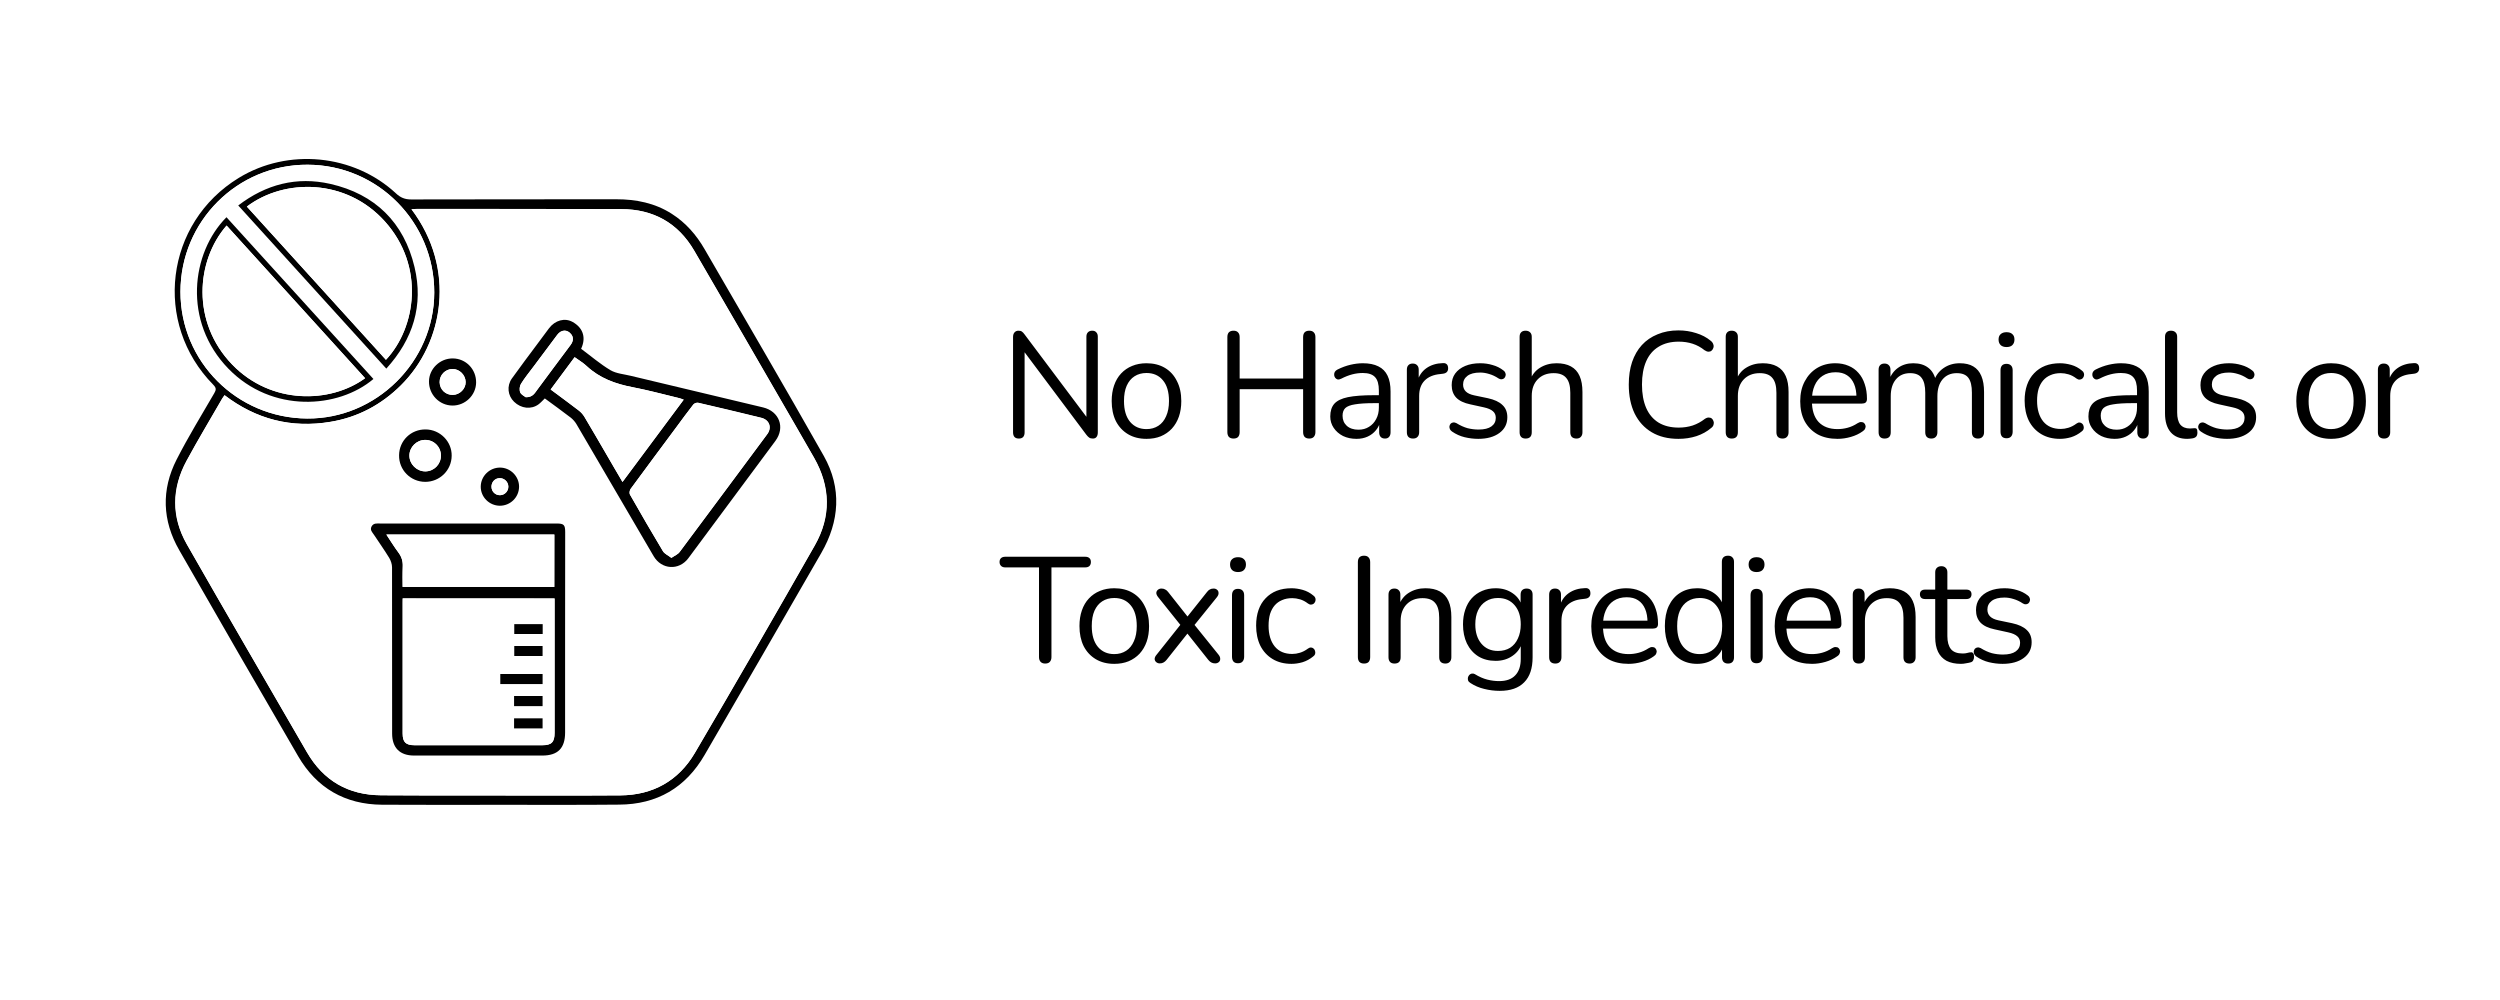 <svg xmlns="http://www.w3.org/2000/svg" fill="none" viewBox="0 0 200 80" height="80" width="200">
<rect fill="white" height="80" width="200"></rect>
<g clip-path="url(#clip0_338_275)">
<path fill="white" d="M0 0C26.667 0 53.326 0 80 0C80 26.659 80 53.326 80 80C53.341 80 26.667 80 0 80C0 53.341 0 26.674 0 0ZM40.081 64.385C43.23 64.385 46.378 64.4 49.526 64.385C52.563 64.37 54.844 63.03 56.37 60.407C59.489 55.03 62.607 49.644 65.704 44.252C67.163 41.711 67.356 39.059 65.904 36.489C62.778 30.941 59.556 25.452 56.363 19.941C55.704 18.8 54.859 17.837 53.741 17.119C52.385 16.252 50.882 15.956 49.296 15.956C43.83 15.963 38.356 15.948 32.889 15.97C32.393 15.97 32.044 15.822 31.681 15.489C28.304 12.348 23.044 11.837 19.104 14.244C13.207 17.844 12.222 25.881 17.074 30.807C17.304 31.044 17.304 31.193 17.148 31.459C16.126 33.222 15.052 34.956 14.133 36.77C12.896 39.2 12.978 41.659 14.341 44.03C17.496 49.533 20.659 55.03 23.852 60.511C25.341 63.059 27.6 64.37 30.563 64.393C33.741 64.407 36.911 64.385 40.081 64.385Z"></path>
<path fill="black" d="M40.081 64.385C36.911 64.385 33.733 64.4 30.563 64.378C27.6 64.356 25.333 63.044 23.852 60.496C20.659 55.015 17.496 49.519 14.341 44.015C12.977 41.644 12.896 39.178 14.133 36.756C15.059 34.941 16.126 33.207 17.148 31.444C17.303 31.178 17.303 31.03 17.074 30.793C12.215 25.867 13.207 17.83 19.104 14.23C23.044 11.822 28.303 12.333 31.681 15.474C32.037 15.807 32.385 15.956 32.889 15.956C38.355 15.941 43.829 15.948 49.296 15.941C50.881 15.941 52.385 16.237 53.74 17.104C54.859 17.815 55.703 18.785 56.363 19.926C59.548 25.437 62.77 30.926 65.903 36.474C67.355 39.052 67.163 41.704 65.704 44.237C62.607 49.63 59.489 55.015 56.37 60.393C54.852 63.015 52.563 64.356 49.526 64.37C46.385 64.4 43.229 64.385 40.081 64.385ZM17.963 31.615C17.896 31.711 17.837 31.793 17.792 31.874C16.837 33.533 15.852 35.17 14.941 36.852C13.741 39.067 13.711 41.356 14.955 43.541C18.126 49.104 21.355 54.63 24.563 60.178C25.881 62.467 27.866 63.607 30.496 63.622C32.963 63.644 35.437 63.637 37.904 63.637C41.815 63.637 45.733 63.659 49.644 63.63C52.237 63.607 54.281 62.467 55.592 60.237C58.829 54.726 62.022 49.193 65.185 43.637C66.504 41.319 66.459 38.948 65.133 36.622C64.637 35.756 64.141 34.889 63.637 34.022C60.941 29.37 58.259 24.704 55.548 20.059C54.252 17.837 52.281 16.733 49.703 16.726C46.207 16.718 42.718 16.718 39.222 16.711C37.259 16.711 35.296 16.711 33.333 16.711C33.207 16.711 33.081 16.726 32.926 16.733C36.504 21.467 35.533 27.4 32.081 30.822C30.511 32.378 28.637 33.378 26.459 33.741C23.318 34.274 20.489 33.548 17.963 31.615ZM14.437 23.341C14.429 28.919 18.948 33.444 24.57 33.481C30.096 33.519 34.733 28.926 34.74 23.407C34.748 17.77 30.229 13.2 24.615 13.178C18.992 13.148 14.437 17.696 14.437 23.341Z"></path>
<path fill="white" d="M17.963 31.615C20.496 33.548 23.326 34.274 26.444 33.748C28.629 33.385 30.503 32.378 32.066 30.83C35.518 27.407 36.489 21.474 32.911 16.741C33.066 16.733 33.192 16.718 33.318 16.718C35.281 16.718 37.244 16.718 39.207 16.718C42.703 16.718 46.192 16.718 49.689 16.733C52.259 16.741 54.237 17.837 55.533 20.067C58.244 24.711 60.926 29.378 63.622 34.03C64.126 34.896 64.622 35.755 65.118 36.63C66.437 38.956 66.489 41.333 65.17 43.644C62.007 49.2 58.815 54.733 55.578 60.244C54.266 62.467 52.222 63.607 49.629 63.63C45.718 63.659 41.8 63.637 37.889 63.637C35.422 63.637 32.948 63.644 30.481 63.622C27.852 63.6 25.874 62.459 24.548 60.178C21.348 54.63 18.111 49.104 14.941 43.541C13.696 41.355 13.718 39.074 14.926 36.852C15.837 35.17 16.822 33.533 17.778 31.874C17.837 31.793 17.896 31.718 17.963 31.615ZM45.207 50.718C45.207 48 45.207 45.289 45.207 42.57C45.207 41.993 45.103 41.882 44.518 41.882C42.541 41.882 40.57 41.882 38.592 41.882C35.867 41.882 33.141 41.882 30.407 41.882C30.155 41.882 29.874 41.83 29.718 42.118C29.57 42.4 29.778 42.585 29.911 42.785C30.318 43.4 30.748 44.007 31.133 44.637C31.267 44.852 31.355 45.133 31.355 45.385C31.37 49.815 31.363 54.244 31.363 58.681C31.363 59.83 31.985 60.444 33.118 60.444C36.541 60.444 39.955 60.444 43.378 60.444C44.622 60.444 45.2 59.859 45.2 58.607C45.207 55.978 45.207 53.348 45.207 50.718ZM46.489 27.904C46.518 27.815 46.541 27.77 46.555 27.726C46.859 26.911 46.585 26.193 45.8 25.756C45.178 25.407 44.4 25.615 43.911 26.267C43.607 26.674 43.303 27.074 43.007 27.482C42.318 28.415 41.607 29.333 40.941 30.282C40.511 30.881 40.607 31.652 41.118 32.141C41.689 32.689 42.489 32.785 43.074 32.348C43.252 32.222 43.392 32.052 43.578 31.874C44.267 32.378 44.97 32.889 45.666 33.422C45.837 33.556 45.992 33.726 46.096 33.911C48.163 37.437 50.215 40.963 52.281 44.489C52.918 45.57 54.311 45.659 55.059 44.659C57.392 41.533 59.718 38.407 62.029 35.267C62.822 34.193 62.333 32.904 61.037 32.593C57.511 31.748 53.985 30.911 50.459 30.067C49.911 29.933 49.296 29.896 48.829 29.615C48.015 29.133 47.281 28.496 46.489 27.904ZM34.052 34.355C32.881 34.348 31.941 35.252 31.926 36.415C31.911 37.6 32.837 38.548 34.015 38.548C35.178 38.556 36.118 37.63 36.133 36.467C36.148 35.319 35.207 34.363 34.052 34.355ZM36.192 32.444C37.215 32.452 38.074 31.622 38.089 30.615C38.103 29.548 37.274 28.689 36.222 28.681C35.207 28.674 34.34 29.504 34.318 30.511C34.303 31.563 35.148 32.437 36.192 32.444ZM39.985 40.459C40.829 40.467 41.518 39.785 41.526 38.948C41.533 38.118 40.837 37.422 40 37.415C39.163 37.415 38.467 38.096 38.459 38.933C38.452 39.763 39.141 40.452 39.985 40.459Z"></path>
<path fill="white" d="M14.437 23.341C14.444 17.704 18.993 13.156 24.615 13.178C30.23 13.2 34.755 17.77 34.741 23.407C34.733 28.933 30.096 33.526 24.57 33.481C18.948 33.444 14.43 28.919 14.437 23.341ZM30.904 29.489C33.052 27.126 33.882 24.422 33.163 21.378C32.319 17.807 30.007 15.533 26.422 14.719C23.741 14.104 21.282 14.748 19.059 16.445C23.022 20.8 26.933 25.111 30.904 29.489ZM29.874 30.319C25.948 25.993 22.037 21.681 18.126 17.378C15.296 20.215 14.607 25.719 18.282 29.496C21.748 33.074 27.067 32.696 29.874 30.319Z"></path>
<path fill="black" d="M45.208 50.718C45.208 53.348 45.208 55.978 45.208 58.607C45.208 59.859 44.622 60.444 43.385 60.444C39.963 60.444 36.548 60.444 33.126 60.444C31.993 60.444 31.37 59.83 31.37 58.681C31.37 54.252 31.37 49.822 31.363 45.385C31.363 45.133 31.267 44.852 31.141 44.637C30.756 44.007 30.326 43.4 29.919 42.785C29.785 42.585 29.578 42.4 29.726 42.118C29.881 41.83 30.163 41.881 30.415 41.881C33.141 41.881 35.867 41.881 38.6 41.881C40.578 41.881 42.548 41.881 44.526 41.881C45.111 41.881 45.215 41.985 45.215 42.57C45.208 45.289 45.208 48 45.208 50.718ZM32.215 47.874C32.215 48.015 32.215 48.118 32.215 48.23C32.215 51.711 32.215 55.193 32.215 58.674C32.215 59.378 32.459 59.622 33.185 59.622C36.578 59.622 39.978 59.622 43.37 59.622C44.126 59.622 44.37 59.385 44.37 58.63C44.37 55.185 44.37 51.741 44.37 48.296C44.37 48.163 44.37 48.03 44.37 47.881C40.304 47.874 36.289 47.874 32.215 47.874ZM44.348 42.763C39.859 42.763 35.415 42.763 30.904 42.763C31.244 43.274 31.541 43.763 31.874 44.207C32.133 44.556 32.237 44.911 32.215 45.341C32.193 45.881 32.208 46.422 32.208 46.956C36.282 46.956 40.304 46.956 44.341 46.956C44.348 45.548 44.348 44.17 44.348 42.763Z"></path>
<path fill="black" d="M46.489 27.904C47.281 28.489 48.015 29.126 48.837 29.615C49.304 29.889 49.918 29.933 50.467 30.067C53.992 30.911 57.518 31.748 61.044 32.593C62.341 32.904 62.83 34.193 62.037 35.267C59.718 38.4 57.392 41.533 55.066 44.659C54.318 45.659 52.926 45.578 52.289 44.489C50.222 40.963 48.17 37.437 46.104 33.911C45.992 33.726 45.837 33.556 45.674 33.422C44.978 32.889 44.274 32.378 43.585 31.874C43.4 32.052 43.252 32.222 43.081 32.348C42.496 32.778 41.689 32.689 41.126 32.141C40.622 31.652 40.526 30.881 40.948 30.282C41.622 29.333 42.326 28.415 43.015 27.482C43.318 27.074 43.615 26.667 43.918 26.267C44.407 25.615 45.185 25.407 45.807 25.756C46.593 26.193 46.867 26.911 46.563 27.726C46.541 27.77 46.526 27.815 46.489 27.904ZM53.711 44.63C53.978 44.444 54.237 44.348 54.378 44.156C56.718 41.022 59.052 37.882 61.378 34.741C61.778 34.2 61.541 33.585 60.889 33.43C59.207 33.022 57.533 32.622 55.852 32.23C55.741 32.2 55.541 32.274 55.467 32.37C55.007 32.948 54.57 33.548 54.133 34.148C52.904 35.8 51.674 37.452 50.452 39.119C50.37 39.23 50.333 39.459 50.392 39.563C51.259 41.089 52.133 42.6 53.037 44.104C53.17 44.311 53.452 44.43 53.711 44.63ZM49.8 38.556C51.452 36.333 53.066 34.163 54.696 31.97C54.555 31.926 54.467 31.881 54.378 31.859C53.118 31.556 51.867 31.215 50.6 30.97C49.23 30.711 47.978 30.252 46.933 29.282C46.652 29.015 46.311 28.815 45.97 28.57C45.318 29.445 44.689 30.296 44.052 31.156C44.83 31.733 45.578 32.282 46.311 32.844C46.481 32.978 46.637 33.148 46.748 33.333C47.333 34.304 47.896 35.289 48.467 36.267C48.896 37.022 49.333 37.763 49.8 38.556ZM42.059 31.778C42.615 31.785 42.77 31.452 42.978 31.178C43.867 29.985 44.748 28.778 45.644 27.593C45.859 27.311 45.896 27.007 45.696 26.748C45.385 26.341 44.904 26.356 44.578 26.785C43.941 27.63 43.311 28.489 42.674 29.333C42.333 29.785 41.97 30.23 41.674 30.711C41.563 30.889 41.533 31.2 41.615 31.393C41.704 31.585 41.963 31.704 42.059 31.778Z"></path>
<path fill="black" d="M34.052 34.355C35.208 34.363 36.156 35.326 36.134 36.467C36.119 37.63 35.178 38.548 34.015 38.548C32.837 38.541 31.904 37.593 31.926 36.415C31.941 35.252 32.874 34.341 34.052 34.355ZM35.274 36.452C35.274 35.741 34.711 35.185 34 35.193C33.326 35.2 32.748 35.77 32.748 36.444C32.748 37.133 33.341 37.711 34.03 37.711C34.719 37.704 35.274 37.148 35.274 36.452Z"></path>
<path fill="black" d="M36.193 32.444C35.148 32.437 34.304 31.563 34.319 30.504C34.333 29.496 35.2 28.667 36.222 28.674C37.274 28.681 38.104 29.541 38.089 30.608C38.074 31.622 37.215 32.452 36.193 32.444ZM36.222 31.593C36.785 31.585 37.267 31.096 37.252 30.556C37.237 29.993 36.763 29.519 36.207 29.519C35.63 29.519 35.156 30 35.17 30.585C35.185 31.163 35.645 31.6 36.222 31.593Z"></path>
<path fill="black" d="M39.985 40.459C39.141 40.452 38.452 39.763 38.459 38.926C38.467 38.089 39.163 37.407 40 37.407C40.837 37.407 41.533 38.111 41.526 38.941C41.518 39.785 40.829 40.459 39.985 40.459ZM40.666 38.919C40.659 38.548 40.34 38.244 39.97 38.252C39.592 38.259 39.311 38.57 39.318 38.948C39.326 39.333 39.629 39.622 40.007 39.615C40.385 39.607 40.681 39.289 40.666 38.919Z"></path>
<path fill="black" d="M30.904 29.489C26.933 25.111 23.022 20.8 19.059 16.437C21.281 14.741 23.733 14.104 26.422 14.711C30.007 15.526 32.318 17.8 33.163 21.37C33.889 24.422 33.052 27.126 30.904 29.489ZM19.748 16.526C23.474 20.63 27.17 24.704 30.874 28.785C33.281 26.215 34.015 21.311 30.792 17.718C27.696 14.267 22.755 14.259 19.748 16.526Z"></path>
<path fill="black" d="M29.874 30.319C27.067 32.696 21.755 33.074 18.274 29.496C14.6 25.718 15.296 20.215 18.118 17.378C22.037 21.689 25.941 25.993 29.874 30.319ZM18.126 18.044C15.681 20.852 15.289 25.77 18.585 29.17C21.689 32.37 26.407 32.296 29.207 30.252C25.518 26.193 21.829 22.133 18.126 18.044Z"></path>
<path fill="white" d="M32.215 47.874C36.289 47.874 40.304 47.874 44.363 47.874C44.363 48.03 44.363 48.163 44.363 48.289C44.363 51.733 44.363 55.178 44.363 58.622C44.363 59.378 44.119 59.615 43.363 59.615C39.971 59.615 36.571 59.615 33.178 59.615C32.459 59.615 32.208 59.378 32.208 58.667C32.208 55.185 32.208 51.704 32.208 48.222C32.215 48.118 32.215 48.007 32.215 47.874ZM40.022 53.919C40.022 54.2 40.022 54.459 40.022 54.726C41.163 54.726 42.282 54.726 43.407 54.726C43.407 54.452 43.407 54.193 43.407 53.919C42.274 53.919 41.156 53.919 40.022 53.919ZM41.141 51.681C41.141 51.963 41.141 52.222 41.141 52.481C41.919 52.481 42.659 52.481 43.407 52.481C43.407 52.2 43.407 51.948 43.407 51.681C42.63 51.681 41.889 51.681 41.141 51.681ZM41.126 56.489C41.911 56.489 42.659 56.489 43.407 56.489C43.407 56.207 43.407 55.956 43.407 55.681C42.637 55.681 41.889 55.681 41.126 55.681C41.126 55.956 41.126 56.207 41.126 56.489ZM43.407 57.467C42.622 57.467 41.874 57.467 41.126 57.467C41.126 57.748 41.126 58 41.126 58.274C41.896 58.274 42.637 58.274 43.407 58.274C43.407 58 43.407 57.741 43.407 57.467ZM43.415 49.933C42.63 49.933 41.882 49.933 41.141 49.933C41.141 50.215 41.141 50.467 41.141 50.718C41.919 50.718 42.659 50.718 43.415 50.718C43.415 50.444 43.415 50.2 43.415 49.933Z"></path>
<path fill="white" d="M44.348 42.763C44.348 44.17 44.348 45.548 44.348 46.956C40.311 46.956 36.289 46.956 32.215 46.956C32.215 46.415 32.193 45.874 32.222 45.341C32.245 44.911 32.141 44.556 31.881 44.207C31.541 43.755 31.252 43.274 30.911 42.763C35.415 42.763 39.859 42.763 44.348 42.763Z"></path>
<path fill="white" d="M53.711 44.63C53.452 44.43 53.163 44.304 53.037 44.089C52.133 42.585 51.259 41.074 50.392 39.548C50.333 39.444 50.37 39.215 50.452 39.104C51.666 37.444 52.904 35.793 54.133 34.133C54.578 33.541 55.007 32.941 55.466 32.356C55.541 32.259 55.733 32.193 55.852 32.215C57.533 32.6 59.215 33.008 60.889 33.415C61.548 33.57 61.778 34.193 61.378 34.726C59.052 37.867 56.718 41.015 54.378 44.141C54.244 44.348 53.985 44.444 53.711 44.63Z"></path>
<path fill="white" d="M49.8 38.556C49.333 37.763 48.896 37.015 48.467 36.274C47.896 35.296 47.326 34.311 46.748 33.341C46.637 33.156 46.481 32.985 46.311 32.852C45.578 32.289 44.83 31.741 44.052 31.163C44.689 30.304 45.318 29.452 45.97 28.578C46.304 28.822 46.644 29.022 46.933 29.289C47.97 30.259 49.222 30.711 50.6 30.978C51.867 31.222 53.118 31.563 54.378 31.867C54.467 31.889 54.556 31.926 54.696 31.978C53.067 34.17 51.452 36.333 49.8 38.556Z"></path>
<path fill="white" d="M42.059 31.778C41.963 31.696 41.704 31.578 41.622 31.393C41.541 31.2 41.57 30.889 41.681 30.711C41.978 30.23 42.341 29.793 42.681 29.333C43.311 28.482 43.948 27.63 44.585 26.785C44.911 26.348 45.392 26.341 45.704 26.748C45.904 27.008 45.859 27.311 45.652 27.593C44.755 28.785 43.874 29.985 42.985 31.178C42.778 31.452 42.622 31.793 42.059 31.778Z"></path>
<path fill="white" d="M35.274 36.452C35.274 37.141 34.718 37.704 34.037 37.711C33.341 37.718 32.748 37.133 32.755 36.444C32.755 35.77 33.333 35.193 34.007 35.193C34.718 35.185 35.274 35.748 35.274 36.452Z"></path>
<path fill="white" d="M36.222 31.593C35.644 31.6 35.185 31.163 35.17 30.585C35.155 30.007 35.63 29.519 36.207 29.519C36.755 29.519 37.237 29.993 37.252 30.556C37.267 31.096 36.785 31.585 36.222 31.593Z"></path>
<path fill="white" d="M40.667 38.919C40.674 39.289 40.378 39.607 40.007 39.615C39.63 39.622 39.326 39.333 39.319 38.948C39.311 38.563 39.593 38.259 39.97 38.252C40.348 38.244 40.659 38.548 40.667 38.919Z"></path>
<path fill="white" d="M19.748 16.526C22.756 14.259 27.696 14.267 30.793 17.718C34.015 21.311 33.289 26.215 30.874 28.785C27.17 24.711 23.474 20.63 19.748 16.526Z"></path>
<path fill="white" d="M18.126 18.044C21.83 22.126 25.518 26.193 29.207 30.259C26.415 32.296 21.689 32.378 18.585 29.178C15.289 25.77 15.681 20.859 18.126 18.044Z"></path>
<path fill="black" d="M40.023 53.919C41.156 53.919 42.267 53.919 43.408 53.919C43.408 54.193 43.408 54.444 43.408 54.726C42.282 54.726 41.171 54.726 40.023 54.726C40.023 54.459 40.023 54.2 40.023 53.919Z"></path>
<path fill="black" d="M41.141 51.681C41.889 51.681 42.637 51.681 43.407 51.681C43.407 51.948 43.407 52.2 43.407 52.481C42.659 52.481 41.918 52.481 41.141 52.481C41.141 52.23 41.141 51.97 41.141 51.681Z"></path>
<path fill="black" d="M41.126 56.489C41.126 56.215 41.126 55.956 41.126 55.681C41.889 55.681 42.637 55.681 43.407 55.681C43.407 55.956 43.407 56.207 43.407 56.489C42.659 56.489 41.911 56.489 41.126 56.489Z"></path>
<path fill="black" d="M43.407 57.467C43.407 57.748 43.407 58 43.407 58.274C42.637 58.274 41.896 58.274 41.126 58.274C41.126 58 41.126 57.748 41.126 57.467C41.874 57.467 42.622 57.467 43.407 57.467Z"></path>
<path fill="black" d="M43.415 49.933C43.415 50.2 43.415 50.444 43.415 50.718C42.659 50.718 41.911 50.718 41.141 50.718C41.141 50.467 41.141 50.215 41.141 49.933C41.881 49.933 42.622 49.933 43.415 49.933Z"></path>
</g>
<path fill="black" d="M81.512 35.084C81.36 35.084 81.244 35.044 81.164 34.964C81.084 34.876 81.044 34.752 81.044 34.592V26.96C81.044 26.8 81.084 26.676 81.164 26.588C81.244 26.5 81.348 26.456 81.476 26.456C81.604 26.456 81.696 26.48 81.752 26.528C81.816 26.568 81.888 26.644 81.968 26.756L87.2 33.728H86.912V26.936C86.912 26.784 86.952 26.668 87.032 26.588C87.112 26.5 87.228 26.456 87.38 26.456C87.524 26.456 87.632 26.5 87.704 26.588C87.784 26.668 87.824 26.784 87.824 26.936V34.604C87.824 34.756 87.788 34.876 87.716 34.964C87.652 35.044 87.556 35.084 87.428 35.084C87.308 35.084 87.212 35.06 87.14 35.012C87.068 34.964 86.992 34.888 86.912 34.784L81.692 27.812H81.968V34.592C81.968 34.752 81.928 34.876 81.848 34.964C81.768 35.044 81.656 35.084 81.512 35.084ZM91.719 35.108C91.151 35.108 90.659 34.984 90.243 34.736C89.827 34.488 89.503 34.14 89.271 33.692C89.047 33.236 88.935 32.7 88.935 32.084C88.935 31.62 88.999 31.204 89.127 30.836C89.255 30.46 89.443 30.14 89.691 29.876C89.939 29.612 90.231 29.412 90.567 29.276C90.911 29.132 91.295 29.06 91.719 29.06C92.287 29.06 92.779 29.184 93.195 29.432C93.611 29.68 93.931 30.032 94.155 30.488C94.387 30.936 94.503 31.468 94.503 32.084C94.503 32.548 94.439 32.964 94.311 33.332C94.183 33.7 93.995 34.02 93.747 34.292C93.499 34.556 93.203 34.76 92.859 34.904C92.523 35.04 92.143 35.108 91.719 35.108ZM91.719 34.328C92.079 34.328 92.395 34.24 92.667 34.064C92.939 33.888 93.147 33.632 93.291 33.296C93.443 32.96 93.519 32.556 93.519 32.084C93.519 31.356 93.355 30.8 93.027 30.416C92.707 30.032 92.271 29.84 91.719 29.84C91.351 29.84 91.031 29.928 90.759 30.104C90.495 30.272 90.287 30.524 90.135 30.86C89.991 31.188 89.919 31.596 89.919 32.084C89.919 32.804 90.083 33.36 90.411 33.752C90.739 34.136 91.175 34.328 91.719 34.328ZM98.68 35.084C98.52 35.084 98.397 35.04 98.308 34.952C98.228 34.856 98.189 34.728 98.189 34.568V26.972C98.189 26.804 98.228 26.676 98.308 26.588C98.397 26.5 98.52 26.456 98.68 26.456C98.841 26.456 98.96 26.5 99.04 26.588C99.129 26.676 99.172 26.804 99.172 26.972V30.284H104.249V26.972C104.249 26.804 104.289 26.676 104.369 26.588C104.457 26.5 104.581 26.456 104.741 26.456C104.901 26.456 105.021 26.5 105.101 26.588C105.189 26.676 105.233 26.804 105.233 26.972V34.568C105.233 34.728 105.189 34.856 105.101 34.952C105.021 35.04 104.901 35.084 104.741 35.084C104.581 35.084 104.457 35.04 104.369 34.952C104.289 34.856 104.249 34.728 104.249 34.568V31.136H99.172V34.568C99.172 34.728 99.132 34.856 99.052 34.952C98.972 35.04 98.849 35.084 98.68 35.084ZM108.521 35.108C108.121 35.108 107.761 35.032 107.441 34.88C107.129 34.72 106.881 34.504 106.697 34.232C106.513 33.96 106.421 33.656 106.421 33.32C106.421 32.888 106.529 32.548 106.745 32.3C106.969 32.052 107.333 31.876 107.837 31.772C108.349 31.668 109.045 31.616 109.925 31.616H110.465V32.252H109.937C109.289 32.252 108.777 32.284 108.401 32.348C108.033 32.404 107.773 32.504 107.621 32.648C107.477 32.792 107.405 32.996 107.405 33.26C107.405 33.588 107.517 33.856 107.741 34.064C107.973 34.272 108.285 34.376 108.677 34.376C108.997 34.376 109.277 34.3 109.517 34.148C109.765 33.996 109.957 33.788 110.093 33.524C110.237 33.26 110.309 32.956 110.309 32.612V31.244C110.309 30.748 110.209 30.392 110.009 30.176C109.809 29.952 109.481 29.84 109.025 29.84C108.745 29.84 108.465 29.876 108.185 29.948C107.905 30.02 107.609 30.136 107.297 30.296C107.185 30.352 107.089 30.372 107.009 30.356C106.929 30.332 106.865 30.288 106.817 30.224C106.769 30.16 106.741 30.088 106.733 30.008C106.725 29.92 106.741 29.836 106.781 29.756C106.829 29.676 106.901 29.612 106.997 29.564C107.349 29.388 107.697 29.26 108.041 29.18C108.385 29.1 108.713 29.06 109.025 29.06C109.529 29.06 109.945 29.144 110.273 29.312C110.601 29.472 110.845 29.72 111.005 30.056C111.165 30.384 111.245 30.808 111.245 31.328V34.58C111.245 34.74 111.205 34.864 111.125 34.952C111.053 35.04 110.945 35.084 110.801 35.084C110.649 35.084 110.533 35.04 110.453 34.952C110.373 34.864 110.333 34.74 110.333 34.58V33.644H110.441C110.377 33.948 110.253 34.208 110.069 34.424C109.893 34.64 109.673 34.808 109.409 34.928C109.145 35.048 108.849 35.108 108.521 35.108ZM113.041 35.084C112.881 35.084 112.757 35.04 112.669 34.952C112.589 34.864 112.549 34.74 112.549 34.58V29.576C112.549 29.416 112.589 29.296 112.669 29.216C112.749 29.128 112.865 29.084 113.017 29.084C113.169 29.084 113.285 29.128 113.365 29.216C113.453 29.296 113.497 29.416 113.497 29.576V30.548H113.377C113.505 30.076 113.749 29.712 114.109 29.456C114.469 29.2 114.913 29.064 115.441 29.048C115.561 29.04 115.657 29.068 115.729 29.132C115.801 29.188 115.841 29.288 115.849 29.432C115.857 29.568 115.825 29.676 115.753 29.756C115.681 29.836 115.569 29.884 115.417 29.9L115.225 29.924C114.681 29.972 114.261 30.148 113.965 30.452C113.677 30.748 113.533 31.156 113.533 31.676V34.58C113.533 34.74 113.489 34.864 113.401 34.952C113.321 35.04 113.201 35.084 113.041 35.084ZM118.259 35.108C117.899 35.108 117.535 35.064 117.167 34.976C116.807 34.888 116.471 34.736 116.159 34.52C116.079 34.464 116.023 34.4 115.991 34.328C115.959 34.248 115.947 34.172 115.955 34.1C115.971 34.02 116.003 33.952 116.051 33.896C116.107 33.84 116.171 33.808 116.243 33.8C116.323 33.784 116.411 33.8 116.507 33.848C116.819 34.04 117.119 34.176 117.407 34.256C117.703 34.328 117.995 34.364 118.283 34.364C118.739 34.364 119.083 34.28 119.315 34.112C119.547 33.944 119.663 33.716 119.663 33.428C119.663 33.204 119.587 33.028 119.435 32.9C119.283 32.764 119.043 32.66 118.715 32.588L117.623 32.348C117.119 32.244 116.743 32.064 116.495 31.808C116.255 31.552 116.135 31.22 116.135 30.812C116.135 30.452 116.227 30.144 116.411 29.888C116.603 29.624 116.871 29.42 117.215 29.276C117.559 29.132 117.959 29.06 118.415 29.06C118.767 29.06 119.099 29.108 119.411 29.204C119.731 29.292 120.019 29.436 120.275 29.636C120.355 29.692 120.407 29.76 120.431 29.84C120.463 29.912 120.467 29.988 120.443 30.068C120.427 30.14 120.391 30.204 120.335 30.26C120.279 30.308 120.211 30.336 120.131 30.344C120.051 30.352 119.967 30.328 119.879 30.272C119.639 30.112 119.395 29.996 119.147 29.924C118.899 29.844 118.655 29.804 118.415 29.804C117.967 29.804 117.627 29.892 117.395 30.068C117.163 30.244 117.047 30.476 117.047 30.764C117.047 30.988 117.119 31.172 117.263 31.316C117.407 31.46 117.631 31.564 117.935 31.628L119.027 31.856C119.547 31.968 119.935 32.148 120.191 32.396C120.455 32.636 120.587 32.964 120.587 33.38C120.587 33.908 120.375 34.328 119.951 34.64C119.527 34.952 118.963 35.108 118.259 35.108ZM122.048 35.084C121.888 35.084 121.768 35.04 121.688 34.952C121.608 34.864 121.568 34.74 121.568 34.58V26.948C121.568 26.788 121.608 26.668 121.688 26.588C121.768 26.5 121.888 26.456 122.048 26.456C122.2 26.456 122.32 26.5 122.408 26.588C122.496 26.668 122.54 26.788 122.54 26.948V30.464H122.384C122.552 30 122.824 29.652 123.2 29.42C123.584 29.18 124.024 29.06 124.52 29.06C124.984 29.06 125.368 29.144 125.672 29.312C125.984 29.48 126.216 29.736 126.368 30.08C126.52 30.416 126.596 30.844 126.596 31.364V34.58C126.596 34.74 126.552 34.864 126.464 34.952C126.384 35.04 126.268 35.084 126.116 35.084C125.956 35.084 125.832 35.04 125.744 34.952C125.664 34.864 125.624 34.74 125.624 34.58V31.424C125.624 30.88 125.516 30.484 125.3 30.236C125.092 29.98 124.756 29.852 124.292 29.852C123.756 29.852 123.328 30.02 123.008 30.356C122.696 30.684 122.54 31.124 122.54 31.676V34.58C122.54 34.916 122.376 35.084 122.048 35.084ZM134.274 35.108C133.442 35.108 132.73 34.932 132.138 34.58C131.546 34.228 131.09 33.728 130.77 33.08C130.458 32.432 130.302 31.66 130.302 30.764C130.302 30.092 130.39 29.492 130.566 28.964C130.75 28.428 131.01 27.976 131.346 27.608C131.69 27.232 132.11 26.944 132.606 26.744C133.102 26.536 133.658 26.432 134.274 26.432C134.77 26.432 135.242 26.504 135.69 26.648C136.138 26.784 136.526 26.988 136.854 27.26C136.958 27.34 137.026 27.432 137.058 27.536C137.098 27.632 137.102 27.728 137.07 27.824C137.046 27.912 136.998 27.988 136.926 28.052C136.862 28.108 136.782 28.136 136.686 28.136C136.59 28.136 136.482 28.096 136.362 28.016C136.074 27.784 135.758 27.612 135.414 27.5C135.07 27.388 134.698 27.332 134.298 27.332C133.666 27.332 133.13 27.468 132.69 27.74C132.25 28.004 131.918 28.392 131.694 28.904C131.47 29.416 131.358 30.036 131.358 30.764C131.358 31.492 131.47 32.116 131.694 32.636C131.918 33.148 132.25 33.54 132.69 33.812C133.13 34.076 133.666 34.208 134.298 34.208C134.69 34.208 135.062 34.152 135.414 34.04C135.766 33.92 136.09 33.744 136.386 33.512C136.506 33.432 136.614 33.396 136.71 33.404C136.806 33.404 136.886 33.432 136.95 33.488C137.014 33.544 137.058 33.616 137.082 33.704C137.114 33.792 137.114 33.884 137.082 33.98C137.058 34.076 136.998 34.16 136.902 34.232C136.566 34.52 136.17 34.74 135.714 34.892C135.266 35.036 134.786 35.108 134.274 35.108ZM138.537 35.084C138.377 35.084 138.257 35.04 138.177 34.952C138.097 34.864 138.057 34.74 138.057 34.58V26.948C138.057 26.788 138.097 26.668 138.177 26.588C138.257 26.5 138.377 26.456 138.537 26.456C138.689 26.456 138.809 26.5 138.897 26.588C138.985 26.668 139.029 26.788 139.029 26.948V30.464H138.873C139.041 30 139.313 29.652 139.689 29.42C140.073 29.18 140.513 29.06 141.009 29.06C141.473 29.06 141.857 29.144 142.161 29.312C142.473 29.48 142.705 29.736 142.857 30.08C143.009 30.416 143.085 30.844 143.085 31.364V34.58C143.085 34.74 143.041 34.864 142.953 34.952C142.873 35.04 142.757 35.084 142.605 35.084C142.445 35.084 142.321 35.04 142.233 34.952C142.153 34.864 142.113 34.74 142.113 34.58V31.424C142.113 30.88 142.005 30.484 141.789 30.236C141.581 29.98 141.245 29.852 140.781 29.852C140.245 29.852 139.817 30.02 139.497 30.356C139.185 30.684 139.029 31.124 139.029 31.676V34.58C139.029 34.916 138.865 35.084 138.537 35.084ZM147.005 35.108C146.389 35.108 145.857 34.988 145.409 34.748C144.969 34.5 144.625 34.152 144.377 33.704C144.137 33.256 144.017 32.72 144.017 32.096C144.017 31.488 144.137 30.96 144.377 30.512C144.617 30.056 144.945 29.7 145.361 29.444C145.785 29.188 146.273 29.06 146.825 29.06C147.217 29.06 147.569 29.128 147.881 29.264C148.193 29.392 148.457 29.58 148.673 29.828C148.897 30.076 149.065 30.376 149.177 30.728C149.297 31.08 149.357 31.476 149.357 31.916C149.357 32.044 149.321 32.14 149.249 32.204C149.177 32.26 149.073 32.288 148.937 32.288H144.761V31.652H148.709L148.517 31.808C148.517 31.376 148.453 31.012 148.325 30.716C148.197 30.412 148.009 30.18 147.761 30.02C147.521 29.86 147.217 29.78 146.849 29.78C146.441 29.78 146.093 29.876 145.805 30.068C145.525 30.252 145.313 30.512 145.169 30.848C145.025 31.176 144.953 31.56 144.953 32V32.072C144.953 32.808 145.129 33.368 145.481 33.752C145.841 34.136 146.349 34.328 147.005 34.328C147.277 34.328 147.545 34.292 147.809 34.22C148.081 34.148 148.345 34.028 148.601 33.86C148.713 33.788 148.813 33.756 148.901 33.764C148.997 33.764 149.073 33.792 149.129 33.848C149.185 33.896 149.221 33.96 149.237 34.04C149.261 34.112 149.253 34.192 149.213 34.28C149.181 34.368 149.113 34.444 149.009 34.508C148.745 34.7 148.433 34.848 148.073 34.952C147.713 35.056 147.357 35.108 147.005 35.108ZM150.768 35.084C150.608 35.084 150.488 35.04 150.408 34.952C150.328 34.864 150.288 34.74 150.288 34.58V29.576C150.288 29.416 150.328 29.296 150.408 29.216C150.488 29.128 150.604 29.084 150.756 29.084C150.908 29.084 151.024 29.128 151.104 29.216C151.192 29.296 151.236 29.416 151.236 29.576V30.632L151.104 30.464C151.256 30.016 151.5 29.672 151.836 29.432C152.18 29.184 152.588 29.06 153.06 29.06C153.556 29.06 153.956 29.18 154.26 29.42C154.572 29.652 154.78 30.016 154.884 30.512H154.704C154.848 30.064 155.104 29.712 155.472 29.456C155.848 29.192 156.284 29.06 156.78 29.06C157.22 29.06 157.58 29.144 157.86 29.312C158.148 29.48 158.364 29.736 158.508 30.08C158.652 30.416 158.724 30.844 158.724 31.364V34.58C158.724 34.74 158.68 34.864 158.592 34.952C158.512 35.04 158.392 35.084 158.232 35.084C158.08 35.084 157.96 35.04 157.872 34.952C157.792 34.864 157.752 34.74 157.752 34.58V31.412C157.752 30.876 157.66 30.484 157.476 30.236C157.292 29.98 156.98 29.852 156.54 29.852C156.06 29.852 155.68 30.02 155.4 30.356C155.128 30.684 154.992 31.132 154.992 31.7V34.58C154.992 34.74 154.948 34.864 154.86 34.952C154.78 35.04 154.66 35.084 154.5 35.084C154.348 35.084 154.228 35.04 154.14 34.952C154.06 34.864 154.02 34.74 154.02 34.58V31.412C154.02 30.876 153.924 30.484 153.732 30.236C153.548 29.98 153.24 29.852 152.808 29.852C152.328 29.852 151.948 30.02 151.668 30.356C151.396 30.684 151.26 31.132 151.26 31.7V34.58C151.26 34.916 151.096 35.084 150.768 35.084ZM160.521 35.06C160.361 35.06 160.241 35.016 160.161 34.928C160.081 34.832 160.041 34.7 160.041 34.532V29.624C160.041 29.456 160.081 29.328 160.161 29.24C160.241 29.152 160.361 29.108 160.521 29.108C160.673 29.108 160.793 29.152 160.881 29.24C160.969 29.328 161.013 29.456 161.013 29.624V34.532C161.013 34.7 160.969 34.832 160.881 34.928C160.801 35.016 160.681 35.06 160.521 35.06ZM160.521 27.764C160.321 27.764 160.165 27.712 160.053 27.608C159.941 27.496 159.885 27.348 159.885 27.164C159.885 26.972 159.941 26.828 160.053 26.732C160.165 26.628 160.321 26.576 160.521 26.576C160.729 26.576 160.885 26.628 160.989 26.732C161.101 26.828 161.157 26.972 161.157 27.164C161.157 27.348 161.101 27.496 160.989 27.608C160.885 27.712 160.729 27.764 160.521 27.764ZM164.802 35.108C164.218 35.108 163.714 34.98 163.29 34.724C162.866 34.468 162.538 34.112 162.306 33.656C162.082 33.192 161.97 32.656 161.97 32.048C161.97 31.584 162.034 31.168 162.162 30.8C162.29 30.432 162.478 30.12 162.726 29.864C162.974 29.6 163.27 29.4 163.614 29.264C163.966 29.128 164.362 29.06 164.802 29.06C165.09 29.06 165.39 29.104 165.702 29.192C166.014 29.28 166.298 29.432 166.554 29.648C166.634 29.704 166.686 29.772 166.71 29.852C166.734 29.932 166.734 30.012 166.71 30.092C166.686 30.164 166.646 30.228 166.59 30.284C166.534 30.332 166.462 30.36 166.374 30.368C166.294 30.376 166.21 30.348 166.122 30.284C165.914 30.124 165.702 30.012 165.486 29.948C165.27 29.884 165.062 29.852 164.862 29.852C164.55 29.852 164.278 29.904 164.046 30.008C163.814 30.104 163.618 30.244 163.458 30.428C163.298 30.612 163.174 30.84 163.086 31.112C163.006 31.384 162.966 31.7 162.966 32.06C162.966 32.756 163.13 33.308 163.458 33.716C163.786 34.116 164.254 34.316 164.862 34.316C165.062 34.316 165.266 34.284 165.474 34.22C165.69 34.156 165.906 34.044 166.122 33.884C166.21 33.82 166.294 33.792 166.374 33.8C166.454 33.808 166.522 33.84 166.578 33.896C166.634 33.944 166.67 34.008 166.686 34.088C166.71 34.168 166.71 34.248 166.686 34.328C166.662 34.4 166.61 34.464 166.53 34.52C166.274 34.728 165.994 34.88 165.69 34.976C165.386 35.064 165.09 35.108 164.802 35.108ZM169.174 35.108C168.774 35.108 168.414 35.032 168.094 34.88C167.782 34.72 167.534 34.504 167.35 34.232C167.166 33.96 167.074 33.656 167.074 33.32C167.074 32.888 167.182 32.548 167.398 32.3C167.622 32.052 167.986 31.876 168.49 31.772C169.002 31.668 169.698 31.616 170.578 31.616H171.118V32.252H170.59C169.942 32.252 169.43 32.284 169.054 32.348C168.686 32.404 168.426 32.504 168.274 32.648C168.13 32.792 168.058 32.996 168.058 33.26C168.058 33.588 168.17 33.856 168.394 34.064C168.626 34.272 168.938 34.376 169.33 34.376C169.65 34.376 169.93 34.3 170.17 34.148C170.418 33.996 170.61 33.788 170.746 33.524C170.89 33.26 170.962 32.956 170.962 32.612V31.244C170.962 30.748 170.862 30.392 170.662 30.176C170.462 29.952 170.134 29.84 169.678 29.84C169.398 29.84 169.118 29.876 168.838 29.948C168.558 30.02 168.262 30.136 167.95 30.296C167.838 30.352 167.742 30.372 167.662 30.356C167.582 30.332 167.518 30.288 167.47 30.224C167.422 30.16 167.394 30.088 167.386 30.008C167.378 29.92 167.394 29.836 167.434 29.756C167.482 29.676 167.554 29.612 167.65 29.564C168.002 29.388 168.35 29.26 168.694 29.18C169.038 29.1 169.366 29.06 169.678 29.06C170.182 29.06 170.598 29.144 170.926 29.312C171.254 29.472 171.498 29.72 171.658 30.056C171.818 30.384 171.898 30.808 171.898 31.328V34.58C171.898 34.74 171.858 34.864 171.778 34.952C171.706 35.04 171.598 35.084 171.454 35.084C171.302 35.084 171.186 35.04 171.106 34.952C171.026 34.864 170.986 34.74 170.986 34.58V33.644H171.094C171.03 33.948 170.906 34.208 170.722 34.424C170.546 34.64 170.326 34.808 170.062 34.928C169.798 35.048 169.502 35.108 169.174 35.108ZM174.977 35.108C174.401 35.108 173.961 34.932 173.657 34.58C173.353 34.228 173.201 33.724 173.201 33.068V26.948C173.201 26.788 173.241 26.668 173.321 26.588C173.401 26.5 173.521 26.456 173.681 26.456C173.833 26.456 173.953 26.5 174.041 26.588C174.129 26.668 174.173 26.788 174.173 26.948V32.996C174.173 33.428 174.257 33.752 174.425 33.968C174.601 34.176 174.857 34.28 175.193 34.28C175.265 34.28 175.329 34.276 175.385 34.268C175.441 34.26 175.497 34.256 175.553 34.256C175.641 34.248 175.701 34.268 175.733 34.316C175.773 34.364 175.793 34.46 175.793 34.604C175.793 34.748 175.761 34.856 175.697 34.928C175.633 35 175.529 35.048 175.385 35.072C175.321 35.08 175.253 35.088 175.181 35.096C175.109 35.104 175.041 35.108 174.977 35.108ZM178.161 35.108C177.801 35.108 177.437 35.064 177.069 34.976C176.709 34.888 176.373 34.736 176.061 34.52C175.981 34.464 175.925 34.4 175.893 34.328C175.861 34.248 175.849 34.172 175.857 34.1C175.873 34.02 175.905 33.952 175.953 33.896C176.009 33.84 176.073 33.808 176.145 33.8C176.225 33.784 176.313 33.8 176.409 33.848C176.721 34.04 177.021 34.176 177.309 34.256C177.605 34.328 177.897 34.364 178.185 34.364C178.641 34.364 178.985 34.28 179.217 34.112C179.449 33.944 179.565 33.716 179.565 33.428C179.565 33.204 179.489 33.028 179.337 32.9C179.185 32.764 178.945 32.66 178.617 32.588L177.525 32.348C177.021 32.244 176.645 32.064 176.397 31.808C176.157 31.552 176.037 31.22 176.037 30.812C176.037 30.452 176.129 30.144 176.313 29.888C176.505 29.624 176.773 29.42 177.117 29.276C177.461 29.132 177.861 29.06 178.317 29.06C178.669 29.06 179.001 29.108 179.313 29.204C179.633 29.292 179.921 29.436 180.177 29.636C180.257 29.692 180.309 29.76 180.333 29.84C180.365 29.912 180.369 29.988 180.345 30.068C180.329 30.14 180.293 30.204 180.237 30.26C180.181 30.308 180.113 30.336 180.033 30.344C179.953 30.352 179.869 30.328 179.781 30.272C179.541 30.112 179.297 29.996 179.049 29.924C178.801 29.844 178.557 29.804 178.317 29.804C177.869 29.804 177.529 29.892 177.297 30.068C177.065 30.244 176.949 30.476 176.949 30.764C176.949 30.988 177.021 31.172 177.165 31.316C177.309 31.46 177.533 31.564 177.837 31.628L178.929 31.856C179.449 31.968 179.837 32.148 180.093 32.396C180.357 32.636 180.489 32.964 180.489 33.38C180.489 33.908 180.277 34.328 179.853 34.64C179.429 34.952 178.865 35.108 178.161 35.108ZM186.488 35.108C185.92 35.108 185.428 34.984 185.012 34.736C184.596 34.488 184.272 34.14 184.04 33.692C183.816 33.236 183.704 32.7 183.704 32.084C183.704 31.62 183.768 31.204 183.896 30.836C184.024 30.46 184.212 30.14 184.46 29.876C184.708 29.612 185 29.412 185.336 29.276C185.68 29.132 186.064 29.06 186.488 29.06C187.056 29.06 187.548 29.184 187.964 29.432C188.38 29.68 188.7 30.032 188.924 30.488C189.156 30.936 189.272 31.468 189.272 32.084C189.272 32.548 189.208 32.964 189.08 33.332C188.952 33.7 188.764 34.02 188.516 34.292C188.268 34.556 187.972 34.76 187.628 34.904C187.292 35.04 186.912 35.108 186.488 35.108ZM186.488 34.328C186.848 34.328 187.164 34.24 187.436 34.064C187.708 33.888 187.916 33.632 188.06 33.296C188.212 32.96 188.288 32.556 188.288 32.084C188.288 31.356 188.124 30.8 187.796 30.416C187.476 30.032 187.04 29.84 186.488 29.84C186.12 29.84 185.8 29.928 185.528 30.104C185.264 30.272 185.056 30.524 184.904 30.86C184.76 31.188 184.688 31.596 184.688 32.084C184.688 32.804 184.852 33.36 185.18 33.752C185.508 34.136 185.944 34.328 186.488 34.328ZM190.724 35.084C190.564 35.084 190.44 35.04 190.352 34.952C190.272 34.864 190.232 34.74 190.232 34.58V29.576C190.232 29.416 190.272 29.296 190.352 29.216C190.432 29.128 190.548 29.084 190.7 29.084C190.852 29.084 190.968 29.128 191.048 29.216C191.136 29.296 191.18 29.416 191.18 29.576V30.548H191.06C191.188 30.076 191.432 29.712 191.792 29.456C192.152 29.2 192.596 29.064 193.124 29.048C193.244 29.04 193.34 29.068 193.412 29.132C193.484 29.188 193.524 29.288 193.532 29.432C193.54 29.568 193.508 29.676 193.436 29.756C193.364 29.836 193.252 29.884 193.1 29.9L192.908 29.924C192.364 29.972 191.944 30.148 191.648 30.452C191.36 30.748 191.216 31.156 191.216 31.676V34.58C191.216 34.74 191.172 34.864 191.084 34.952C191.004 35.04 190.884 35.084 190.724 35.084ZM83.612 53.084C83.46 53.084 83.34 53.04 83.252 52.952C83.164 52.856 83.12 52.728 83.12 52.568V45.392H80.42C80.276 45.392 80.164 45.352 80.084 45.272C80.004 45.192 79.964 45.088 79.964 44.96C79.964 44.824 80.004 44.72 80.084 44.648C80.164 44.576 80.276 44.54 80.42 44.54H86.816C86.96 44.54 87.072 44.576 87.152 44.648C87.232 44.72 87.272 44.824 87.272 44.96C87.272 45.096 87.232 45.204 87.152 45.284C87.072 45.356 86.96 45.392 86.816 45.392H84.116V52.568C84.116 52.728 84.072 52.856 83.984 52.952C83.904 53.04 83.78 53.084 83.612 53.084ZM89.141 53.108C88.573 53.108 88.081 52.984 87.665 52.736C87.249 52.488 86.925 52.14 86.693 51.692C86.469 51.236 86.357 50.7 86.357 50.084C86.357 49.62 86.421 49.204 86.549 48.836C86.677 48.46 86.865 48.14 87.113 47.876C87.361 47.612 87.653 47.412 87.989 47.276C88.333 47.132 88.717 47.06 89.141 47.06C89.709 47.06 90.201 47.184 90.617 47.432C91.033 47.68 91.353 48.032 91.577 48.488C91.809 48.936 91.925 49.468 91.925 50.084C91.925 50.548 91.861 50.964 91.733 51.332C91.605 51.7 91.417 52.02 91.169 52.292C90.921 52.556 90.625 52.76 90.281 52.904C89.945 53.04 89.565 53.108 89.141 53.108ZM89.141 52.328C89.501 52.328 89.817 52.24 90.089 52.064C90.361 51.888 90.569 51.632 90.713 51.296C90.865 50.96 90.941 50.556 90.941 50.084C90.941 49.356 90.777 48.8 90.449 48.416C90.129 48.032 89.693 47.84 89.141 47.84C88.773 47.84 88.453 47.928 88.181 48.104C87.917 48.272 87.709 48.524 87.557 48.86C87.413 49.188 87.341 49.596 87.341 50.084C87.341 50.804 87.505 51.36 87.833 51.752C88.161 52.136 88.597 52.328 89.141 52.328ZM92.78 53.072C92.676 53.072 92.584 53.04 92.504 52.976C92.424 52.912 92.38 52.828 92.372 52.724C92.372 52.612 92.424 52.496 92.528 52.376L94.628 49.736V50.24L92.66 47.78C92.556 47.652 92.504 47.536 92.504 47.432C92.512 47.328 92.556 47.244 92.636 47.18C92.716 47.116 92.808 47.084 92.912 47.084C93.032 47.084 93.132 47.108 93.212 47.156C93.3 47.196 93.38 47.264 93.452 47.36L95.168 49.532H94.832L96.56 47.36C96.632 47.264 96.708 47.196 96.788 47.156C96.868 47.108 96.968 47.084 97.088 47.084C97.2 47.084 97.292 47.116 97.364 47.18C97.444 47.244 97.484 47.332 97.484 47.444C97.492 47.548 97.444 47.664 97.34 47.792L95.384 50.216V49.772L97.484 52.376C97.58 52.496 97.624 52.612 97.616 52.724C97.616 52.828 97.576 52.912 97.496 52.976C97.416 53.04 97.32 53.072 97.208 53.072C97.096 53.072 96.996 53.048 96.908 53C96.828 52.96 96.748 52.892 96.668 52.796L94.82 50.468H95.168L93.32 52.796C93.248 52.884 93.168 52.952 93.08 53C93 53.048 92.9 53.072 92.78 53.072ZM99.04 53.06C98.88 53.06 98.76 53.016 98.68 52.928C98.6 52.832 98.56 52.7 98.56 52.532V47.624C98.56 47.456 98.6 47.328 98.68 47.24C98.76 47.152 98.88 47.108 99.04 47.108C99.192 47.108 99.312 47.152 99.4 47.24C99.488 47.328 99.532 47.456 99.532 47.624V52.532C99.532 52.7 99.488 52.832 99.4 52.928C99.32 53.016 99.2 53.06 99.04 53.06ZM99.04 45.764C98.84 45.764 98.684 45.712 98.572 45.608C98.46 45.496 98.404 45.348 98.404 45.164C98.404 44.972 98.46 44.828 98.572 44.732C98.684 44.628 98.84 44.576 99.04 44.576C99.248 44.576 99.404 44.628 99.508 44.732C99.62 44.828 99.676 44.972 99.676 45.164C99.676 45.348 99.62 45.496 99.508 45.608C99.404 45.712 99.248 45.764 99.04 45.764ZM103.322 53.108C102.738 53.108 102.234 52.98 101.81 52.724C101.386 52.468 101.058 52.112 100.826 51.656C100.602 51.192 100.49 50.656 100.49 50.048C100.49 49.584 100.554 49.168 100.682 48.8C100.81 48.432 100.998 48.12 101.246 47.864C101.494 47.6 101.79 47.4 102.134 47.264C102.486 47.128 102.882 47.06 103.322 47.06C103.61 47.06 103.91 47.104 104.222 47.192C104.534 47.28 104.818 47.432 105.074 47.648C105.154 47.704 105.206 47.772 105.23 47.852C105.254 47.932 105.254 48.012 105.23 48.092C105.206 48.164 105.166 48.228 105.11 48.284C105.054 48.332 104.982 48.36 104.894 48.368C104.814 48.376 104.73 48.348 104.642 48.284C104.434 48.124 104.222 48.012 104.006 47.948C103.79 47.884 103.582 47.852 103.382 47.852C103.07 47.852 102.798 47.904 102.566 48.008C102.334 48.104 102.138 48.244 101.978 48.428C101.818 48.612 101.694 48.84 101.606 49.112C101.526 49.384 101.486 49.7 101.486 50.06C101.486 50.756 101.65 51.308 101.978 51.716C102.306 52.116 102.774 52.316 103.382 52.316C103.582 52.316 103.786 52.284 103.994 52.22C104.21 52.156 104.426 52.044 104.642 51.884C104.73 51.82 104.814 51.792 104.894 51.8C104.974 51.808 105.042 51.84 105.098 51.896C105.154 51.944 105.19 52.008 105.206 52.088C105.23 52.168 105.23 52.248 105.206 52.328C105.182 52.4 105.13 52.464 105.05 52.52C104.794 52.728 104.514 52.88 104.21 52.976C103.906 53.064 103.61 53.108 103.322 53.108ZM109.122 53.084C108.962 53.084 108.838 53.04 108.75 52.952C108.67 52.856 108.63 52.728 108.63 52.568V44.972C108.63 44.804 108.67 44.676 108.75 44.588C108.838 44.5 108.962 44.456 109.122 44.456C109.282 44.456 109.402 44.5 109.482 44.588C109.57 44.676 109.614 44.804 109.614 44.972V52.568C109.614 52.728 109.574 52.856 109.494 52.952C109.414 53.04 109.29 53.084 109.122 53.084ZM111.56 53.084C111.4 53.084 111.28 53.04 111.2 52.952C111.12 52.864 111.08 52.74 111.08 52.58V47.576C111.08 47.416 111.12 47.296 111.2 47.216C111.28 47.128 111.396 47.084 111.548 47.084C111.7 47.084 111.816 47.128 111.896 47.216C111.984 47.296 112.028 47.416 112.028 47.576V48.608L111.896 48.464C112.064 48 112.336 47.652 112.712 47.42C113.096 47.18 113.536 47.06 114.032 47.06C114.496 47.06 114.88 47.144 115.184 47.312C115.496 47.48 115.728 47.736 115.88 48.08C116.032 48.416 116.108 48.844 116.108 49.364V52.58C116.108 52.74 116.064 52.864 115.976 52.952C115.896 53.04 115.78 53.084 115.628 53.084C115.468 53.084 115.344 53.04 115.256 52.952C115.176 52.864 115.136 52.74 115.136 52.58V49.424C115.136 48.88 115.028 48.484 114.812 48.236C114.604 47.98 114.268 47.852 113.804 47.852C113.268 47.852 112.84 48.02 112.52 48.356C112.208 48.684 112.052 49.124 112.052 49.676V52.58C112.052 52.916 111.888 53.084 111.56 53.084ZM119.98 55.268C119.556 55.268 119.14 55.216 118.732 55.112C118.332 55.016 117.968 54.86 117.64 54.644C117.544 54.588 117.48 54.52 117.448 54.44C117.424 54.36 117.42 54.28 117.436 54.2C117.452 54.128 117.488 54.06 117.544 53.996C117.6 53.94 117.664 53.904 117.736 53.888C117.816 53.872 117.896 53.884 117.976 53.924C118.328 54.14 118.664 54.288 118.984 54.368C119.304 54.448 119.62 54.488 119.932 54.488C120.5 54.488 120.928 54.336 121.216 54.032C121.512 53.728 121.66 53.288 121.66 52.712V51.356H121.78C121.66 51.82 121.404 52.188 121.012 52.46C120.628 52.732 120.176 52.868 119.656 52.868C119.12 52.868 118.656 52.748 118.264 52.508C117.872 52.26 117.568 51.916 117.352 51.476C117.144 51.036 117.04 50.528 117.04 49.952C117.04 49.52 117.1 49.128 117.22 48.776C117.34 48.416 117.512 48.112 117.736 47.864C117.968 47.608 118.244 47.412 118.564 47.276C118.892 47.132 119.256 47.06 119.656 47.06C120.184 47.06 120.64 47.196 121.024 47.468C121.408 47.732 121.656 48.092 121.768 48.548L121.648 48.692V47.576C121.648 47.416 121.688 47.296 121.768 47.216C121.856 47.128 121.976 47.084 122.128 47.084C122.288 47.084 122.408 47.128 122.488 47.216C122.568 47.296 122.608 47.416 122.608 47.576V52.58C122.608 53.468 122.384 54.136 121.936 54.584C121.496 55.04 120.844 55.268 119.98 55.268ZM119.836 52.076C120.212 52.076 120.536 51.992 120.808 51.824C121.08 51.648 121.288 51.4 121.432 51.08C121.584 50.76 121.66 50.384 121.66 49.952C121.66 49.304 121.496 48.792 121.168 48.416C120.84 48.032 120.396 47.84 119.836 47.84C119.468 47.84 119.148 47.928 118.876 48.104C118.604 48.272 118.392 48.516 118.24 48.836C118.096 49.148 118.024 49.52 118.024 49.952C118.024 50.6 118.188 51.116 118.516 51.5C118.844 51.884 119.284 52.076 119.836 52.076ZM124.424 53.084C124.264 53.084 124.14 53.04 124.052 52.952C123.972 52.864 123.932 52.74 123.932 52.58V47.576C123.932 47.416 123.972 47.296 124.052 47.216C124.132 47.128 124.248 47.084 124.4 47.084C124.552 47.084 124.668 47.128 124.748 47.216C124.836 47.296 124.88 47.416 124.88 47.576V48.548H124.76C124.888 48.076 125.132 47.712 125.492 47.456C125.852 47.2 126.296 47.064 126.824 47.048C126.944 47.04 127.04 47.068 127.112 47.132C127.184 47.188 127.224 47.288 127.232 47.432C127.24 47.568 127.208 47.676 127.136 47.756C127.064 47.836 126.952 47.884 126.8 47.9L126.608 47.924C126.064 47.972 125.644 48.148 125.348 48.452C125.06 48.748 124.916 49.156 124.916 49.676V52.58C124.916 52.74 124.872 52.864 124.784 52.952C124.704 53.04 124.584 53.084 124.424 53.084ZM130.29 53.108C129.674 53.108 129.142 52.988 128.694 52.748C128.254 52.5 127.91 52.152 127.662 51.704C127.422 51.256 127.302 50.72 127.302 50.096C127.302 49.488 127.422 48.96 127.662 48.512C127.902 48.056 128.23 47.7 128.646 47.444C129.07 47.188 129.558 47.06 130.11 47.06C130.502 47.06 130.854 47.128 131.166 47.264C131.478 47.392 131.742 47.58 131.958 47.828C132.182 48.076 132.35 48.376 132.462 48.728C132.582 49.08 132.642 49.476 132.642 49.916C132.642 50.044 132.606 50.14 132.534 50.204C132.462 50.26 132.358 50.288 132.222 50.288H128.046V49.652H131.994L131.802 49.808C131.802 49.376 131.738 49.012 131.61 48.716C131.482 48.412 131.294 48.18 131.046 48.02C130.806 47.86 130.502 47.78 130.134 47.78C129.726 47.78 129.378 47.876 129.09 48.068C128.81 48.252 128.598 48.512 128.454 48.848C128.31 49.176 128.238 49.56 128.238 50V50.072C128.238 50.808 128.414 51.368 128.766 51.752C129.126 52.136 129.634 52.328 130.29 52.328C130.562 52.328 130.83 52.292 131.094 52.22C131.366 52.148 131.63 52.028 131.886 51.86C131.998 51.788 132.098 51.756 132.186 51.764C132.282 51.764 132.358 51.792 132.414 51.848C132.47 51.896 132.506 51.96 132.522 52.04C132.546 52.112 132.538 52.192 132.498 52.28C132.466 52.368 132.398 52.444 132.294 52.508C132.03 52.7 131.718 52.848 131.358 52.952C130.998 53.056 130.642 53.108 130.29 53.108ZM135.769 53.108C135.249 53.108 134.793 52.984 134.401 52.736C134.017 52.488 133.717 52.14 133.501 51.692C133.293 51.236 133.189 50.7 133.189 50.084C133.189 49.46 133.293 48.924 133.501 48.476C133.717 48.02 134.017 47.672 134.401 47.432C134.793 47.184 135.249 47.06 135.769 47.06C136.297 47.06 136.749 47.192 137.125 47.456C137.501 47.72 137.753 48.076 137.881 48.524H137.749V44.948C137.749 44.788 137.789 44.668 137.869 44.588C137.957 44.5 138.081 44.456 138.241 44.456C138.393 44.456 138.509 44.5 138.589 44.588C138.677 44.668 138.721 44.788 138.721 44.948V52.58C138.721 52.74 138.681 52.864 138.601 52.952C138.521 53.04 138.401 53.084 138.241 53.084C138.089 53.084 137.969 53.04 137.881 52.952C137.801 52.864 137.761 52.74 137.761 52.58V51.44L137.893 51.608C137.765 52.064 137.509 52.428 137.125 52.7C136.749 52.972 136.297 53.108 135.769 53.108ZM135.973 52.328C136.333 52.328 136.649 52.24 136.921 52.064C137.193 51.888 137.401 51.632 137.545 51.296C137.697 50.96 137.773 50.556 137.773 50.084C137.773 49.356 137.609 48.8 137.281 48.416C136.961 48.032 136.525 47.84 135.973 47.84C135.605 47.84 135.285 47.928 135.013 48.104C134.749 48.272 134.541 48.524 134.389 48.86C134.245 49.188 134.173 49.596 134.173 50.084C134.173 50.804 134.337 51.36 134.665 51.752C134.993 52.136 135.429 52.328 135.973 52.328ZM140.525 53.06C140.365 53.06 140.245 53.016 140.165 52.928C140.085 52.832 140.045 52.7 140.045 52.532V47.624C140.045 47.456 140.085 47.328 140.165 47.24C140.245 47.152 140.365 47.108 140.525 47.108C140.677 47.108 140.797 47.152 140.885 47.24C140.973 47.328 141.017 47.456 141.017 47.624V52.532C141.017 52.7 140.973 52.832 140.885 52.928C140.805 53.016 140.685 53.06 140.525 53.06ZM140.525 45.764C140.325 45.764 140.169 45.712 140.057 45.608C139.945 45.496 139.889 45.348 139.889 45.164C139.889 44.972 139.945 44.828 140.057 44.732C140.169 44.628 140.325 44.576 140.525 44.576C140.733 44.576 140.889 44.628 140.993 44.732C141.105 44.828 141.161 44.972 141.161 45.164C141.161 45.348 141.105 45.496 140.993 45.608C140.889 45.712 140.733 45.764 140.525 45.764ZM144.962 53.108C144.346 53.108 143.814 52.988 143.366 52.748C142.926 52.5 142.582 52.152 142.334 51.704C142.094 51.256 141.974 50.72 141.974 50.096C141.974 49.488 142.094 48.96 142.334 48.512C142.574 48.056 142.902 47.7 143.318 47.444C143.742 47.188 144.23 47.06 144.782 47.06C145.174 47.06 145.526 47.128 145.838 47.264C146.15 47.392 146.414 47.58 146.63 47.828C146.854 48.076 147.022 48.376 147.134 48.728C147.254 49.08 147.314 49.476 147.314 49.916C147.314 50.044 147.278 50.14 147.206 50.204C147.134 50.26 147.03 50.288 146.894 50.288H142.718V49.652H146.666L146.474 49.808C146.474 49.376 146.41 49.012 146.282 48.716C146.154 48.412 145.966 48.18 145.718 48.02C145.478 47.86 145.174 47.78 144.806 47.78C144.398 47.78 144.05 47.876 143.762 48.068C143.482 48.252 143.27 48.512 143.126 48.848C142.982 49.176 142.91 49.56 142.91 50V50.072C142.91 50.808 143.086 51.368 143.438 51.752C143.798 52.136 144.306 52.328 144.962 52.328C145.234 52.328 145.502 52.292 145.766 52.22C146.038 52.148 146.302 52.028 146.558 51.86C146.67 51.788 146.77 51.756 146.858 51.764C146.954 51.764 147.03 51.792 147.086 51.848C147.142 51.896 147.178 51.96 147.194 52.04C147.218 52.112 147.21 52.192 147.17 52.28C147.138 52.368 147.07 52.444 146.966 52.508C146.702 52.7 146.39 52.848 146.03 52.952C145.67 53.056 145.314 53.108 144.962 53.108ZM148.701 53.084C148.541 53.084 148.421 53.04 148.341 52.952C148.261 52.864 148.221 52.74 148.221 52.58V47.576C148.221 47.416 148.261 47.296 148.341 47.216C148.421 47.128 148.537 47.084 148.689 47.084C148.841 47.084 148.957 47.128 149.037 47.216C149.125 47.296 149.169 47.416 149.169 47.576V48.608L149.037 48.464C149.205 48 149.477 47.652 149.853 47.42C150.237 47.18 150.677 47.06 151.173 47.06C151.637 47.06 152.021 47.144 152.325 47.312C152.637 47.48 152.869 47.736 153.021 48.08C153.173 48.416 153.249 48.844 153.249 49.364V52.58C153.249 52.74 153.205 52.864 153.117 52.952C153.037 53.04 152.921 53.084 152.769 53.084C152.609 53.084 152.485 53.04 152.397 52.952C152.317 52.864 152.277 52.74 152.277 52.58V49.424C152.277 48.88 152.169 48.484 151.953 48.236C151.745 47.98 151.409 47.852 150.945 47.852C150.409 47.852 149.981 48.02 149.661 48.356C149.349 48.684 149.193 49.124 149.193 49.676V52.58C149.193 52.916 149.029 53.084 148.701 53.084ZM156.881 53.108C156.425 53.108 156.041 53.028 155.729 52.868C155.425 52.7 155.197 52.46 155.045 52.148C154.893 51.828 154.817 51.44 154.817 50.984V47.924H154.013C153.877 47.924 153.773 47.892 153.701 47.828C153.629 47.756 153.593 47.66 153.593 47.54C153.593 47.42 153.629 47.328 153.701 47.264C153.773 47.2 153.877 47.168 154.013 47.168H154.817V45.788C154.817 45.628 154.861 45.508 154.949 45.428C155.037 45.34 155.157 45.296 155.309 45.296C155.461 45.296 155.577 45.34 155.657 45.428C155.745 45.508 155.789 45.628 155.789 45.788V47.168H157.301C157.437 47.168 157.541 47.2 157.613 47.264C157.685 47.328 157.721 47.42 157.721 47.54C157.721 47.66 157.685 47.756 157.613 47.828C157.541 47.892 157.437 47.924 157.301 47.924H155.789V50.888C155.789 51.344 155.885 51.692 156.077 51.932C156.269 52.164 156.581 52.28 157.013 52.28C157.165 52.28 157.293 52.264 157.397 52.232C157.509 52.2 157.601 52.184 157.673 52.184C157.745 52.176 157.805 52.2 157.853 52.256C157.901 52.312 157.925 52.408 157.925 52.544C157.925 52.64 157.905 52.728 157.865 52.808C157.833 52.888 157.773 52.944 157.685 52.976C157.589 53.008 157.461 53.036 157.301 53.06C157.149 53.092 157.009 53.108 156.881 53.108ZM160.204 53.108C159.844 53.108 159.48 53.064 159.112 52.976C158.752 52.888 158.416 52.736 158.104 52.52C158.024 52.464 157.968 52.4 157.936 52.328C157.904 52.248 157.892 52.172 157.9 52.1C157.916 52.02 157.948 51.952 157.996 51.896C158.052 51.84 158.116 51.808 158.188 51.8C158.268 51.784 158.356 51.8 158.452 51.848C158.764 52.04 159.064 52.176 159.352 52.256C159.648 52.328 159.94 52.364 160.228 52.364C160.684 52.364 161.028 52.28 161.26 52.112C161.492 51.944 161.608 51.716 161.608 51.428C161.608 51.204 161.532 51.028 161.38 50.9C161.228 50.764 160.988 50.66 160.66 50.588L159.568 50.348C159.064 50.244 158.688 50.064 158.44 49.808C158.2 49.552 158.08 49.22 158.08 48.812C158.08 48.452 158.172 48.144 158.356 47.888C158.548 47.624 158.816 47.42 159.16 47.276C159.504 47.132 159.904 47.06 160.36 47.06C160.712 47.06 161.044 47.108 161.356 47.204C161.676 47.292 161.964 47.436 162.22 47.636C162.3 47.692 162.352 47.76 162.376 47.84C162.408 47.912 162.412 47.988 162.388 48.068C162.372 48.14 162.336 48.204 162.28 48.26C162.224 48.308 162.156 48.336 162.076 48.344C161.996 48.352 161.912 48.328 161.824 48.272C161.584 48.112 161.34 47.996 161.092 47.924C160.844 47.844 160.6 47.804 160.36 47.804C159.912 47.804 159.572 47.892 159.34 48.068C159.108 48.244 158.992 48.476 158.992 48.764C158.992 48.988 159.064 49.172 159.208 49.316C159.352 49.46 159.576 49.564 159.88 49.628L160.972 49.856C161.492 49.968 161.88 50.148 162.136 50.396C162.4 50.636 162.532 50.964 162.532 51.38C162.532 51.908 162.32 52.328 161.896 52.64C161.472 52.952 160.908 53.108 160.204 53.108Z"></path>
<defs>
<clipPath id="clip0_338_275">
<rect fill="white" height="80" width="80"></rect>
</clipPath>
</defs>
</svg>
